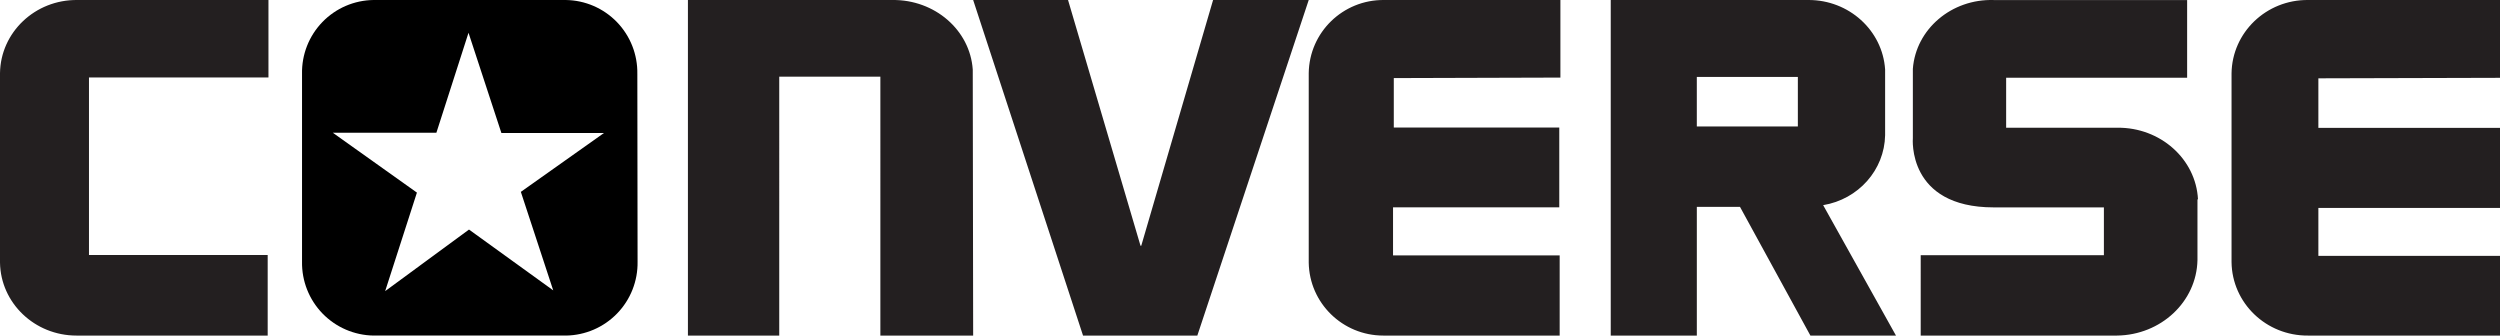 <svg xmlns="http://www.w3.org/2000/svg" width="149" height="20" viewBox="0 0 149 20"><g fill="none"><path fill="#231F20" d="M5.303 15.199V4.617H16V0H4.604C2.092-.024.034 1.925 0 4.36v11.288C.037 18.062 2.067 20 4.558 20h11.396v-4.801H5.303zM57.976 4.142C57.813 1.792 55.71-.028 53.19 0H41v20h5.443V4.57h6.027V20H58l-.024-15.858zM131 11.882c-.125-2.408-2.243-4.292-4.796-4.27h-6.638v-2.98h10.787V.002h-11.527c-2.513-.077-4.642 1.733-4.82 4.1v4.13s-.367 4.128 4.82 4.128h6.566v2.849h-10.918V20h11.698c2.623-.031 4.746-2.022 4.797-4.497v-3.621H131zM72.3 0L68.019 14.646 67.974 14.646 63.655 0 58 0 64.549 20 71.361 20 78 0zM93 4.625V0H82.484C80.036-.02 78.033 1.928 78 4.36v11.288C78.036 18.062 80.017 20 82.447 20h10.509v-4.779h-9.931v-2.865h9.908V7.6H83.07V4.654L93 4.624zM149 4.638V0h-11.443c-2.487-.02-4.524 1.934-4.557 4.372V15.62c.029 2.442 2.067 4.4 4.557 4.38H149v-4.749h-10.825v-2.858H149V7.622h-10.825V4.668L149 4.638zM107.9 20h5.1l-4.34-7.773c2.104-.35 3.654-2.1 3.693-4.167V4.137c-.157-2.33-2.157-4.142-4.568-4.137H96v20h5.131v-7.67h2.573L107.9 20zM101.13 4.587h6.022v2.95h-6.022v-2.95z"/><path fill="#000" d="M37.985 4.404c.021-1.15-.417-2.262-1.217-3.089-.8-.826-1.897-1.3-3.047-1.315H22.265c-1.151.013-2.25.486-3.05 1.313-.8.827-1.238 1.94-1.214 3.09v11.193c-.02 1.151.42 2.263 1.221 3.09.802.825 1.9 1.299 3.05 1.314h11.456c1.151-.015 2.249-.489 3.05-1.315.802-.826 1.241-1.938 1.221-3.089l-.014-11.192zm-6.943 7.03l1.93 5.872-5.02-3.625-4.997 3.67 1.893-5.872-5.012-3.567h6.172l1.915-5.96 1.96 5.975h6.113l-4.954 3.508z"/></g></svg>